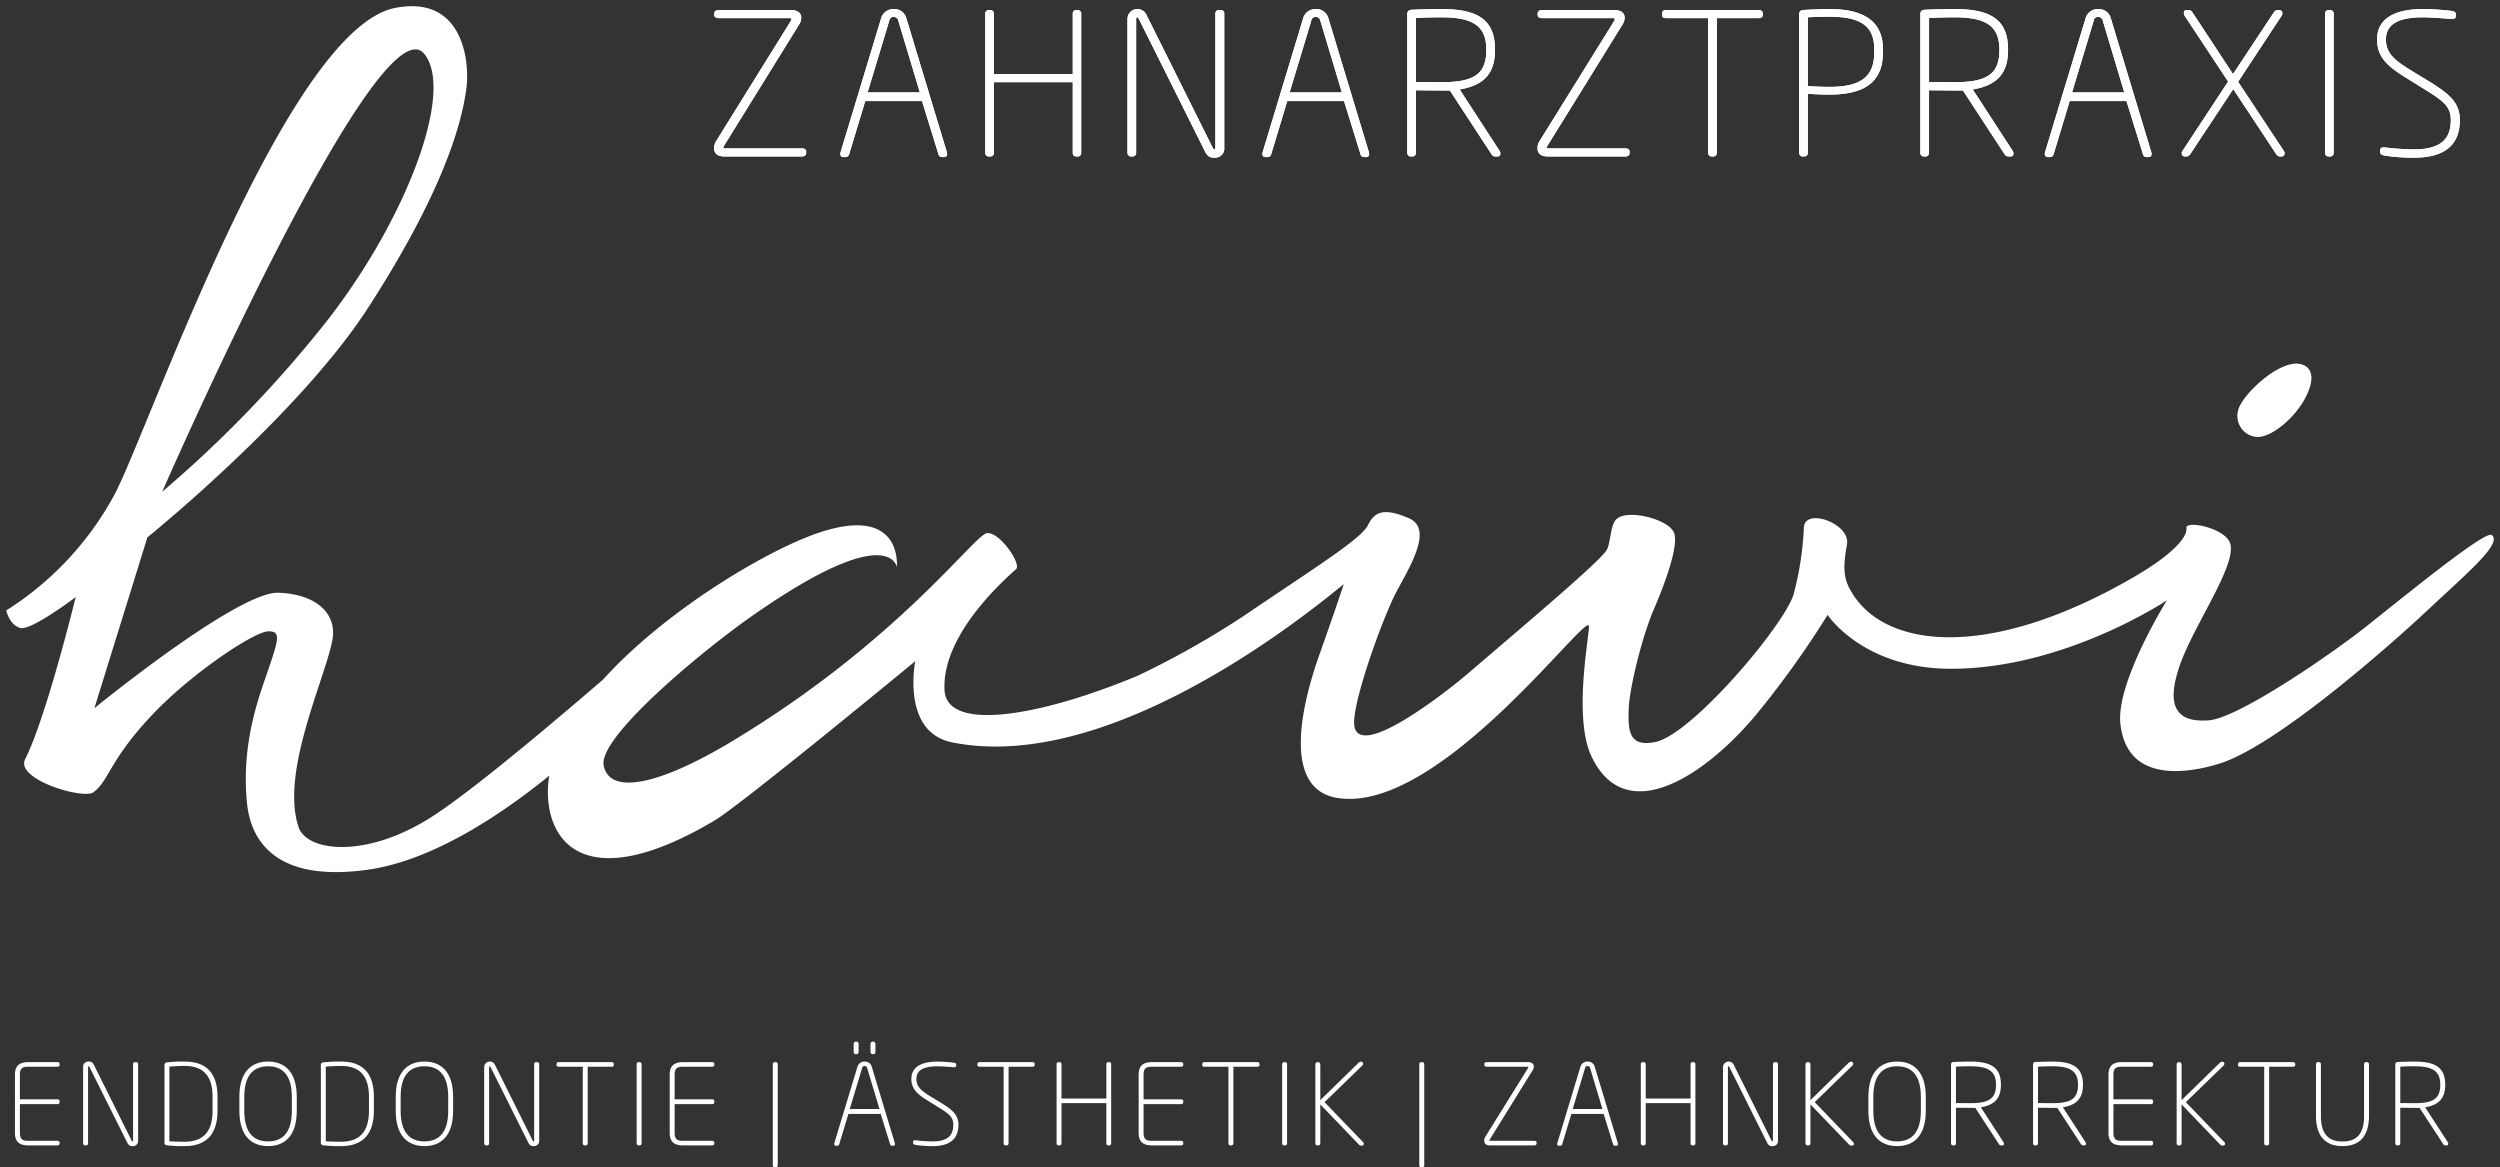 <?xml version="1.0" encoding="UTF-8"?> <svg xmlns="http://www.w3.org/2000/svg" id="gfx-logo-zahnarztpraxis-hawi" width="567.653" height="265.047" viewBox="0 0 567.653 265.047"><rect x="0" y="0" width="567.653" height="265.047" fill="#333333" stroke="none"/><g id="Gruppe_395" data-name="Gruppe 395" transform="translate(3.396 236.509)"><path id="Pfad_365" data-name="Pfad 365" d="M11.356,140.2H4.788c-1.935,0-3.08-.712-3.08-2.853V124.139c0-2.138,1.145-2.853,3.08-2.853h6.568a.445.445,0,0,1,.485.435v.2c0,.255-.2.408-.485.408H4.788c-1.221,0-1.959.229-1.959,1.807v5.6h8.526c.28,0,.485.153.485.408v.255a.443.443,0,0,1-.485.431H2.829v6.516c0,1.581.738,1.811,1.959,1.811h6.568c.28,0,.485.151.485.408v.2a.445.445,0,0,1-.485.433" transform="translate(-1.708 -116.629)" fill="#fff"></path><path id="Pfad_366" data-name="Pfad 366" d="M20.844,140.417a1.288,1.288,0,0,1-.865-.179,1.823,1.823,0,0,1-.457-.587l-8.58-17.18c-.05-.1-.1-.179-.2-.179-.05,0-.125.05-.125.179v17.309a.458.458,0,0,1-.433.483H9.923a.458.458,0,0,1-.433-.483V122.472a1.176,1.176,0,0,1,1.247-1.249,1.174,1.174,0,0,1,1.223.789l8.552,17.158c.052.1.1.177.2.177s.127-.127.127-.229V121.833a.439.439,0,0,1,.408-.485h.3a.443.443,0,0,1,.433.485v17.285a1.17,1.17,0,0,1-1.145,1.3" transform="translate(5.984 -116.691)" fill="#fff"></path><path id="Pfad_367" data-name="Pfad 367" d="M23.39,140.417a29.31,29.31,0,0,1-4.174-.2.541.541,0,0,1-.433-.485V121.911a.539.539,0,0,1,.433-.485,29.011,29.011,0,0,1,4.174-.2c4.329,0,7.435,2.062,7.435,8.017V132.4c0,5.856-3.106,8.019-7.435,8.019M29.7,129.24c0-5.42-2.748-7.025-6.313-7.025-1.475,0-2.366.078-3.488.153v16.953c1.121.078,2.012.1,3.488.1,3.565,0,6.313-1.654,6.313-7.025Z" transform="translate(15.169 -116.691)" fill="#fff"></path><path id="Pfad_368" data-name="Pfad 368" d="M33.85,140.417c-3.792,0-6.516-2.342-6.516-8.019V129.24c0-5.675,2.724-8.017,6.516-8.017s6.518,2.342,6.518,8.017V132.4c0,5.677-2.724,8.019-6.518,8.019m5.4-11.177c0-5.192-2.316-6.948-5.4-6.948s-5.4,1.756-5.4,6.948V132.4c0,5.192,2.316,6.949,5.4,6.949s5.4-1.758,5.4-6.949Z" transform="translate(23.621 -116.691)" fill="#fff"></path><path id="Pfad_369" data-name="Pfad 369" d="M41.246,140.417a29.31,29.31,0,0,1-4.174-.2.541.541,0,0,1-.433-.485V121.911a.539.539,0,0,1,.433-.485,29.011,29.011,0,0,1,4.174-.2c4.327,0,7.433,2.062,7.433,8.017V132.4c0,5.856-3.106,8.019-7.433,8.019m6.313-11.177c0-5.42-2.748-7.025-6.313-7.025-1.475,0-2.366.078-3.488.153v16.953c1.121.078,2.012.1,3.488.1,3.565,0,6.313-1.654,6.313-7.025Z" transform="translate(32.818 -116.691)" fill="#fff"></path><path id="Pfad_370" data-name="Pfad 370" d="M51.705,140.417c-3.792,0-6.516-2.342-6.516-8.019V129.24c0-5.675,2.724-8.017,6.516-8.017s6.516,2.342,6.516,8.017V132.4c0,5.677-2.722,8.019-6.516,8.019m5.4-11.177c0-5.192-2.316-6.948-5.4-6.948s-5.4,1.756-5.4,6.948V132.4c0,5.192,2.316,6.949,5.4,6.949s5.4-1.758,5.4-6.949Z" transform="translate(41.269 -116.691)" fill="#fff"></path><path id="Pfad_371" data-name="Pfad 371" d="M65.847,140.417a1.288,1.288,0,0,1-.865-.179,1.823,1.823,0,0,1-.457-.587l-8.58-17.18c-.05-.1-.1-.179-.2-.179-.052,0-.127.05-.127.179v17.309a.458.458,0,0,1-.433.483h-.255a.456.456,0,0,1-.431-.483V122.472a1.283,1.283,0,0,1,2.468-.459l8.554,17.158c.05.1.1.177.2.177s.127-.127.127-.229V121.833a.439.439,0,0,1,.408-.485h.3a.441.441,0,0,1,.433.485v17.285a1.17,1.17,0,0,1-1.145,1.3" transform="translate(52.045 -116.691)" fill="#fff"></path><path id="Pfad_372" data-name="Pfad 372" d="M75.159,122.331H69.711v17.387a.456.456,0,0,1-.431.483h-.257a.458.458,0,0,1-.431-.483V122.331H63.119c-.28,0-.483-.127-.483-.38v-.231a.442.442,0,0,1,.483-.433h12.04a.442.442,0,0,1,.483.433v.231c0,.253-.2.38-.483.38" transform="translate(60.337 -116.628)" fill="#fff"></path><path id="Pfad_373" data-name="Pfad 373" d="M72.36,140.2h-.255a.458.458,0,0,1-.433-.483V121.771a.459.459,0,0,1,.433-.485h.255a.457.457,0,0,1,.431.485v17.947a.456.456,0,0,1-.431.483" transform="translate(69.493 -116.629)" fill="#fff"></path><path id="Pfad_374" data-name="Pfad 374" d="M85.018,140.2H78.45c-1.935,0-3.078-.712-3.078-2.853V124.139c0-2.138,1.143-2.853,3.078-2.853h6.568a.445.445,0,0,1,.485.435v.2c0,.255-.2.408-.485.408H78.45c-1.221,0-1.959.229-1.959,1.807v5.6h8.526c.28,0,.485.153.485.408v.255a.443.443,0,0,1-.485.431H76.491v6.516c0,1.581.738,1.811,1.959,1.811h6.568c.28,0,.485.151.485.408v.2a.445.445,0,0,1-.485.433" transform="translate(73.295 -116.629)" fill="#fff"></path><path id="Pfad_375" data-name="Pfad 375" d="M87.683,145.167h-.255a.46.46,0,0,1-.435-.485v-22.91a.46.46,0,0,1,.435-.485h.255a.458.458,0,0,1,.431.485v22.91a.458.458,0,0,1-.431.485" transform="translate(85.085 -116.629)" fill="#fff"></path><path id="Pfad_376" data-name="Pfad 376" d="M107.274,142.592h-.306a.434.434,0,0,1-.408-.33l-2.138-6.9H97.092L95,142.262a.5.5,0,0,1-.408.33h-.33c-.332,0-.459-.28-.356-.636l5.218-17.232a1.647,1.647,0,0,1,1.654-1.249,1.615,1.615,0,0,1,1.629,1.221l5.22,17.259c.1.356,0,.636-.356.636M101.369,125a.6.6,0,0,0-.587-.509.542.542,0,0,0-.585.483l-2.8,9.266h6.745ZM98.925,121.8h-.153a.485.485,0,0,1-.485-.483v-1.883a.5.5,0,0,1,.485-.485h.153a.5.5,0,0,1,.483.485v1.883a.484.484,0,0,1-.483.483m3.818,0h-.153a.484.484,0,0,1-.483-.483v-1.883a.5.5,0,0,1,.483-.485h.153a.5.5,0,0,1,.483.485v1.883a.484.484,0,0,1-.483.483" transform="translate(92.153 -118.944)" fill="#fff"></path><path id="Pfad_377" data-name="Pfad 377" d="M107.344,140.417a23.85,23.85,0,0,1-3.716-.257c-.459-.076-.688-.177-.688-.531v-.1c0-.408.306-.459.587-.433a34.387,34.387,0,0,0,3.818.255c3.844,0,4.734-1.706,4.734-3.792,0-1.885-1.094-2.547-3.919-4.3l-1.6-.992c-2.316-1.426-4-2.625-4-5.092,0-3.132,2.979-3.945,5.957-3.945a33.6,33.6,0,0,1,3.539.229c.507.052.686.179.686.511v.125c0,.384-.28.459-.789.406-.229-.022-2.368-.2-3.462-.2-3.36,0-4.786.992-4.786,2.875,0,1.807,1.171,2.724,3.436,4.1l1.63.992c3,1.807,4.48,2.953,4.48,5.3,0,2.315-.992,4.862-5.906,4.862" transform="translate(100.978 -116.691)" fill="#fff"></path><path id="Pfad_378" data-name="Pfad 378" d="M122.506,122.331h-5.448v17.387a.456.456,0,0,1-.431.483h-.255a.458.458,0,0,1-.434-.483V122.331h-5.472c-.28,0-.483-.127-.483-.38v-.231a.442.442,0,0,1,.483-.433h12.04a.442.442,0,0,1,.483.433v.231c0,.253-.2.38-.483.38" transform="translate(108.552 -116.628)" fill="#fff"></path><path id="Pfad_379" data-name="Pfad 379" d="M130.855,140.2h-.229a.442.442,0,0,1-.433-.483v-9.113H120.01v9.113a.456.456,0,0,1-.431.483h-.255a.458.458,0,0,1-.433-.483V121.771a.459.459,0,0,1,.433-.485h.255a.457.457,0,0,1,.431.485v7.791h10.183v-7.791a.443.443,0,0,1,.433-.485h.229a.443.443,0,0,1,.433.485v17.947a.442.442,0,0,1-.433.483" transform="translate(117.62 -116.629)" fill="#fff"></path><path id="Pfad_380" data-name="Pfad 380" d="M137.78,140.2h-6.568c-1.935,0-3.08-.712-3.08-2.853V124.139c0-2.138,1.145-2.853,3.08-2.853h6.568a.445.445,0,0,1,.485.435v.2c0,.255-.2.408-.485.408h-6.568c-1.221,0-1.961.229-1.961,1.807v5.6h8.528c.28,0,.485.153.485.408v.255a.443.443,0,0,1-.485.431h-8.528v6.516c0,1.581.74,1.811,1.961,1.811h6.568c.28,0,.485.151.485.408v.2a.445.445,0,0,1-.485.433" transform="translate(127.014 -116.629)" fill="#fff"></path><path id="Pfad_381" data-name="Pfad 381" d="M147.8,122.331H142.35v17.387a.456.456,0,0,1-.431.483h-.255a.458.458,0,0,1-.433-.483V122.331h-5.472c-.28,0-.483-.127-.483-.38v-.231a.442.442,0,0,1,.483-.433H147.8a.442.442,0,0,1,.483.433v.231c0,.253-.2.38-.483.38" transform="translate(134.308 -116.628)" fill="#fff"></path><path id="Pfad_382" data-name="Pfad 382" d="M145,140.2h-.255a.458.458,0,0,1-.433-.483V121.771a.459.459,0,0,1,.433-.485H145a.457.457,0,0,1,.431.485v17.947a.456.456,0,0,1-.431.483" transform="translate(143.416 -116.629)" fill="#fff"></path><path id="Pfad_383" data-name="Pfad 383" d="M158.652,122.127l-8.554,8.3,8.731,9.061c.358.382.155.815-.3.815a.861.861,0,0,1-.585-.2l-8.809-9.163v8.832a.457.457,0,0,1-.433.483h-.255a.458.458,0,0,1-.433-.483V121.823a.5.5,0,0,1,.485-.485h.153a.5.5,0,0,1,.483.485v8.145l8.654-8.453a.857.857,0,0,1,.587-.278.477.477,0,0,1,.485.433.679.679,0,0,1-.2.457" transform="translate(147.26 -116.679)" fill="#fff"></path><path id="Pfad_384" data-name="Pfad 384" d="M160.436,145.167h-.257a.457.457,0,0,1-.431-.485v-22.91a.457.457,0,0,1,.431-.485h.257a.458.458,0,0,1,.432.485v22.91a.458.458,0,0,1-.432.485" transform="translate(159.126 -116.629)" fill="#fff"></path><path id="Pfad_385" data-name="Pfad 385" d="M178.359,140.2h-9.978c-.942,0-1.376-.382-1.376-1.094a1.725,1.725,0,0,1,.28-.917l9.65-15.529a.266.266,0,0,0,.052-.177c0-.1-.078-.153-.207-.153h-9.212c-.258,0-.537-.129-.537-.382v-.257c0-.253.278-.408.537-.408h9.212a1.925,1.925,0,0,1,1.042.207.867.867,0,0,1,.437.813,1.569,1.569,0,0,1-.282.867l-9.723,15.706a.451.451,0,0,0-.052.177c0,.076.052.1.179.1h9.978c.282,0,.535.125.535.38v.256c0,.253-.252.406-.535.406" transform="translate(166.609 -116.629)" fill="#fff"></path><path id="Pfad_386" data-name="Pfad 386" d="M188.6,140.341H188.3a.437.437,0,0,1-.408-.33l-2.138-6.9h-7.331l-2.086,6.9a.5.5,0,0,1-.408.33h-.33c-.332,0-.459-.28-.358-.638l5.22-17.232a1.647,1.647,0,0,1,1.654-1.249,1.616,1.616,0,0,1,1.626,1.223l5.22,17.257c.1.358,0,.638-.356.638M182.7,122.751a.6.6,0,0,0-.585-.509.544.544,0,0,0-.587.481l-2.8,9.266h6.747Z" transform="translate(174.979 -116.692)" fill="#fff"></path><path id="Pfad_387" data-name="Pfad 387" d="M196.583,140.2h-.229a.442.442,0,0,1-.433-.483v-9.113H185.738v9.113a.457.457,0,0,1-.434.483h-.254a.458.458,0,0,1-.434-.483V121.771a.459.459,0,0,1,.434-.485h.254a.457.457,0,0,1,.434.485v7.791h10.183v-7.791a.443.443,0,0,1,.433-.485h.229a.441.441,0,0,1,.432.485v17.947a.44.44,0,0,1-.432.483" transform="translate(184.548 -116.629)" fill="#fff"></path><path id="Pfad_388" data-name="Pfad 388" d="M205.212,140.417a1.285,1.285,0,0,1-.863-.179,1.8,1.8,0,0,1-.459-.587l-8.578-17.18c-.052-.1-.1-.179-.2-.179-.05,0-.127.05-.127.179v17.309a.456.456,0,0,1-.432.483h-.257a.458.458,0,0,1-.431-.483V122.472a1.285,1.285,0,0,1,2.47-.459l8.552,17.158c.05.1.1.177.2.177s.125-.127.125-.229V121.833a.439.439,0,0,1,.408-.485h.306a.441.441,0,0,1,.432.485v17.285a1.17,1.17,0,0,1-1.145,1.3" transform="translate(193.962 -116.691)" fill="#fff"></path><path id="Pfad_389" data-name="Pfad 389" d="M213.794,122.127l-8.554,8.3,8.731,9.061c.358.382.155.815-.3.815a.864.864,0,0,1-.585-.2l-8.809-9.163v8.832a.458.458,0,0,1-.433.483h-.255a.458.458,0,0,1-.433-.483V121.823a.5.5,0,0,1,.485-.485h.153a.5.5,0,0,1,.483.485v8.145l8.654-8.453a.854.854,0,0,1,.587-.278.475.475,0,0,1,.483.433.677.677,0,0,1-.2.457" transform="translate(203.407 -116.679)" fill="#fff"></path><path id="Pfad_390" data-name="Pfad 390" d="M216.734,140.417c-3.792,0-6.516-2.342-6.516-8.019V129.24c0-5.675,2.724-8.017,6.516-8.017s6.518,2.342,6.518,8.017V132.4c0,5.677-2.724,8.019-6.518,8.019m5.4-11.177c0-5.192-2.317-6.948-5.4-6.948s-5.4,1.756-5.4,6.948V132.4c0,5.192,2.316,6.949,5.4,6.949s5.4-1.758,5.4-6.949Z" transform="translate(210.625 -116.691)" fill="#fff"></path><path id="Pfad_391" data-name="Pfad 391" d="M231.157,140.264h-.33a.611.611,0,0,1-.386-.229l-5.42-8.3c-.481.024-.66,0-1.1,0-.99,0-3.281-.028-3.281-.028v8.071a.458.458,0,0,1-.435.483h-.253a.457.457,0,0,1-.433-.483V121.808a.513.513,0,0,1,.433-.483c.889-.05,2.875-.1,3.969-.1,4.583,0,6.924,1.3,6.924,5.194v.125c0,3.106-1.551,4.557-4.555,5.066l5.142,7.918c.2.332.153.738-.278.738m-1.426-13.847c0-3.183-2.012-4.124-5.806-4.124-1.068,0-2.519.024-3.281.1v8.248c.686,0,2.543.026,3.281.026,3.945,0,5.806-.867,5.806-4.126Z" transform="translate(220.089 -116.691)" fill="#fff"></path><path id="Pfad_392" data-name="Pfad 392" d="M239.771,140.264h-.33a.612.612,0,0,1-.384-.229l-5.42-8.3c-.483.024-.662,0-1.1,0-.992,0-3.283-.028-3.283-.028v8.071a.457.457,0,0,1-.433.483h-.255a.458.458,0,0,1-.433-.483V121.808a.513.513,0,0,1,.433-.483c.891-.05,2.875-.1,3.971-.1,4.583,0,6.926,1.3,6.926,5.194v.125c0,3.106-1.555,4.557-4.557,5.066l5.142,7.918c.2.332.153.738-.28.738m-1.426-13.847c0-3.183-2.01-4.124-5.8-4.124-1.068,0-2.519.024-3.283.1v8.248c.686,0,2.545.026,3.283.026,3.945,0,5.8-.867,5.8-4.126Z" transform="translate(230.096 -116.691)" fill="#fff"></path><path id="Pfad_393" data-name="Pfad 393" d="M246.4,140.2h-6.568c-1.935,0-3.082-.712-3.082-2.853V124.139c0-2.138,1.147-2.853,3.082-2.853H246.4a.443.443,0,0,1,.483.435v.2c0,.255-.2.408-.483.408h-6.568c-1.223,0-1.961.229-1.961,1.807v5.6H246.4c.28,0,.483.153.483.408v.255a.442.442,0,0,1-.483.431h-8.528v6.516c0,1.581.738,1.811,1.961,1.811H246.4c.28,0,.483.151.483.408v.2a.443.443,0,0,1-.483.433" transform="translate(238.61 -116.629)" fill="#fff"></path><path id="Pfad_394" data-name="Pfad 394" d="M255.175,122.127l-8.554,8.3,8.733,9.061c.358.382.151.815-.306.815a.864.864,0,0,1-.585-.2l-8.809-9.163v8.832a.457.457,0,0,1-.433.483h-.254a.458.458,0,0,1-.433-.483V121.823a.5.5,0,0,1,.487-.485h.151a.5.5,0,0,1,.483.485v8.145l8.654-8.453a.857.857,0,0,1,.587-.278.477.477,0,0,1,.485.433.679.679,0,0,1-.2.457" transform="translate(246.302 -116.679)" fill="#fff"></path><path id="Pfad_395" data-name="Pfad 395" d="M264.061,122.331h-5.448v17.387a.458.458,0,0,1-.431.483h-.257a.457.457,0,0,1-.432-.483V122.331h-5.474c-.28,0-.483-.127-.483-.38v-.231a.442.442,0,0,1,.483-.433h12.042a.44.44,0,0,1,.481.433v.231c0,.253-.2.38-.481.38" transform="translate(253.224 -116.628)" fill="#fff"></path><path id="Pfad_396" data-name="Pfad 396" d="M266.477,140.355c-4.15,0-6.033-2.571-6.033-6.874v-11.71a.459.459,0,0,1,.433-.485h.253a.457.457,0,0,1,.433.485v11.71c0,3.69,1.35,5.83,4.913,5.83s4.888-2.14,4.888-5.83v-11.71a.459.459,0,0,1,.433-.485h.255a.459.459,0,0,1,.433.485v11.71c0,4.3-1.859,6.874-6.009,6.874" transform="translate(262.029 -116.629)" fill="#fff"></path><path id="Pfad_397" data-name="Pfad 397" d="M281.14,140.264h-.33a.617.617,0,0,1-.384-.229l-5.42-8.3c-.483.024-.662,0-1.1,0-.992,0-3.283-.028-3.283-.028v8.071a.457.457,0,0,1-.434.483h-.254a.458.458,0,0,1-.434-.483V121.808a.513.513,0,0,1,.434-.483c.891-.05,2.875-.1,3.971-.1,4.583,0,6.926,1.3,6.926,5.194v.125c0,3.106-1.555,4.557-4.555,5.066l5.14,7.918c.2.332.153.738-.28.738m-1.426-13.847c0-3.183-2.01-4.124-5.8-4.124-1.068,0-2.519.024-3.283.1v8.248c.686,0,2.545.026,3.283.026,3.947,0,5.8-.867,5.8-4.126Z" transform="translate(270.985 -116.691)" fill="#fff"></path></g><g id="Gruppe_359" data-name="Gruppe 359" transform="translate(162.147 2.054)"><path id="Pfad_398" data-name="Pfad 398" d="M97.483,34.4H79.939c-1.654,0-2.416-.67-2.416-1.925a3.045,3.045,0,0,1,.491-1.611l16.963-27.3a.484.484,0,0,0,.089-.312c0-.181-.135-.27-.36-.27h-16.2c-.447,0-.941-.223-.941-.67V1.863c0-.447.493-.718.941-.718h16.2a3.415,3.415,0,0,1,1.835.36A1.527,1.527,0,0,1,97.3,2.937a2.755,2.755,0,0,1-.491,1.521l-17.1,27.613a.807.807,0,0,0-.089.312c0,.135.089.179.312.179H97.483c.493,0,.941.225.941.672v.447c0,.447-.447.716-.941.716" transform="translate(-77.523 -0.922)" fill="#fff"></path><path id="Pfad_399" data-name="Pfad 399" d="M97.483,34.4H79.939c-1.654,0-2.416-.67-2.416-1.925a3.045,3.045,0,0,1,.491-1.611l16.963-27.3a.484.484,0,0,0,.089-.312c0-.181-.135-.27-.36-.27h-16.2c-.447,0-.941-.223-.941-.67V1.863c0-.447.493-.718.941-.718h16.2a3.415,3.415,0,0,1,1.835.36A1.527,1.527,0,0,1,97.3,2.937a2.755,2.755,0,0,1-.491,1.521l-17.1,27.613a.807.807,0,0,0-.089.312c0,.135.089.179.312.179H97.483c.493,0,.941.225.941.672v.447C98.423,34.129,97.976,34.4,97.483,34.4Z" transform="translate(-77.523 -0.922)" fill="#fff"></path><path id="Pfad_400" data-name="Pfad 400" d="M115.493,34.641h-.537a.768.768,0,0,1-.718-.581l-3.758-12.127H97.592L93.923,34.06a.877.877,0,0,1-.718.581h-.581c-.583,0-.807-.491-.626-1.117l9.175-30.3a2.9,2.9,0,0,1,2.907-2.191,2.843,2.843,0,0,1,2.865,2.147l9.175,30.343c.179.626,0,1.117-.626,1.117M105.11,3.717a1.061,1.061,0,0,0-1.03-.895.956.956,0,0,0-1.028.849L98.129,19.963h11.859Z" transform="translate(-63.276 -1.033)" fill="#fff"></path><path id="Pfad_401" data-name="Pfad 401" d="M115.493,34.641h-.537a.768.768,0,0,1-.718-.581l-3.758-12.127H97.592L93.923,34.06a.877.877,0,0,1-.718.581h-.581c-.583,0-.807-.491-.626-1.117l9.175-30.3a2.9,2.9,0,0,1,2.907-2.191,2.843,2.843,0,0,1,2.865,2.147l9.175,30.343C116.3,34.15,116.12,34.641,115.493,34.641ZM105.11,3.717a1.061,1.061,0,0,0-1.03-.895.956.956,0,0,0-1.028.849L98.129,19.963h11.859Z" transform="translate(-63.276 -1.033)" fill="#fff"></path><path id="Pfad_402" data-name="Pfad 402" d="M129.516,34.4h-.4a.777.777,0,0,1-.76-.851V17.526h-17.9V33.546a.806.806,0,0,1-.762.851h-.447a.8.8,0,0,1-.76-.851V2a.8.8,0,0,1,.76-.851h.447a.806.806,0,0,1,.762.851V15.69h17.9V2a.777.777,0,0,1,.76-.851h.4a.776.776,0,0,1,.76.851v31.55a.776.776,0,0,1-.76.851" transform="translate(-46.922 -0.922)" fill="#fff"></path><path id="Pfad_403" data-name="Pfad 403" d="M129.516,34.4h-.4a.777.777,0,0,1-.76-.851V17.526h-17.9V33.546a.806.806,0,0,1-.762.851h-.447a.8.8,0,0,1-.76-.851V2a.8.8,0,0,1,.76-.851h.447a.806.806,0,0,1,.762.851V15.69h17.9V2a.777.777,0,0,1,.76-.851h.4a.776.776,0,0,1,.76.851v31.55A.776.776,0,0,1,129.516,34.4Z" transform="translate(-46.922 -0.922)" fill="#fff"></path><path id="Pfad_404" data-name="Pfad 404" d="M144.687,34.777a2.27,2.27,0,0,1-1.521-.314,3.254,3.254,0,0,1-.805-1.03L127.278,3.223c-.089-.175-.179-.31-.358-.31-.089,0-.223.087-.223.31V33.656a.805.805,0,0,1-.762.851h-.447a.805.805,0,0,1-.762-.851V3.223a2.258,2.258,0,0,1,4.341-.8l15.038,30.162c.087.179.177.314.358.314s.223-.225.223-.406V2.108a.77.77,0,0,1,.716-.851h.537a.777.777,0,0,1,.762.851V32.493a2.057,2.057,0,0,1-2.014,2.285" transform="translate(-30.866 -1.032)" fill="#fff"></path><path id="Pfad_405" data-name="Pfad 405" d="M144.687,34.777a2.27,2.27,0,0,1-1.521-.314,3.254,3.254,0,0,1-.805-1.03L127.278,3.223c-.089-.175-.179-.31-.358-.31-.089,0-.223.087-.223.31V33.656a.805.805,0,0,1-.762.851h-.447a.805.805,0,0,1-.762-.851V3.223a2.258,2.258,0,0,1,4.341-.8l15.038,30.162c.087.179.177.314.358.314s.223-.225.223-.406V2.108a.77.77,0,0,1,.716-.851h.537a.777.777,0,0,1,.762.851V32.493A2.057,2.057,0,0,1,144.687,34.777Z" transform="translate(-30.866 -1.032)" fill="#fff"></path><path id="Pfad_406" data-name="Pfad 406" d="M163.687,34.641h-.537a.768.768,0,0,1-.718-.581l-3.758-12.127H145.786L142.117,34.06a.877.877,0,0,1-.718.581h-.581c-.583,0-.807-.491-.626-1.117l9.174-30.3a2.9,2.9,0,0,1,2.907-2.191,2.843,2.843,0,0,1,2.865,2.147l9.175,30.343c.179.626,0,1.117-.626,1.117M153.3,3.717a1.061,1.061,0,0,0-1.03-.895.956.956,0,0,0-1.028.849l-4.923,16.291h11.859Z" transform="translate(-15.641 -1.033)" fill="#fff"></path><path id="Pfad_407" data-name="Pfad 407" d="M163.687,34.641h-.537a.768.768,0,0,1-.718-.581l-3.758-12.127H145.786L142.117,34.06a.877.877,0,0,1-.718.581h-.581c-.583,0-.807-.491-.626-1.117l9.174-30.3a2.9,2.9,0,0,1,2.907-2.191,2.843,2.843,0,0,1,2.865,2.147l9.175,30.343C164.493,34.15,164.314,34.641,163.687,34.641ZM153.3,3.717a1.061,1.061,0,0,0-1.03-.895.956.956,0,0,0-1.028.849l-4.923,16.291h11.859Z" transform="translate(-15.641 -1.033)" fill="#fff"></path><path id="Pfad_408" data-name="Pfad 408" d="M177.129,34.509h-.583a1.06,1.06,0,0,1-.67-.4l-9.532-14.589c-.851.046-1.165,0-1.925,0-1.746,0-5.772-.044-5.772-.044V33.658a.806.806,0,0,1-.762.851h-.447a.806.806,0,0,1-.762-.851V2.062a.9.9,0,0,1,.762-.849c1.567-.089,5.056-.179,6.981-.179,8.057,0,12.173,2.283,12.173,9.129v.223c0,5.46-2.73,8.011-8.011,8.906l9.041,13.919c.356.583.268,1.3-.493,1.3m-2.505-24.346c0-5.593-3.535-7.25-10.2-7.25-1.879,0-4.43.044-5.772.179v14.5c1.207,0,4.474.046,5.772.046,6.936,0,10.2-1.523,10.2-7.252Z" transform="translate(0.712 -1.032)" fill="#fff"></path><path id="Pfad_409" data-name="Pfad 409" d="M177.129,34.509h-.583a1.06,1.06,0,0,1-.67-.4l-9.532-14.589c-.851.046-1.165,0-1.925,0-1.746,0-5.772-.044-5.772-.044V33.658a.806.806,0,0,1-.762.851h-.447a.806.806,0,0,1-.762-.851V2.062a.9.9,0,0,1,.762-.849c1.567-.089,5.056-.179,6.981-.179,8.057,0,12.173,2.283,12.173,9.129v.223c0,5.46-2.73,8.011-8.011,8.906l9.041,13.919C177.978,33.793,177.89,34.509,177.129,34.509Zm-2.505-24.346c0-5.593-3.535-7.25-10.2-7.25-1.879,0-4.43.044-5.772.179v14.5c1.207,0,4.474.046,5.772.046,6.936,0,10.2-1.523,10.2-7.252Z" transform="translate(0.712 -1.032)" fill="#fff"></path><path id="Pfad_410" data-name="Pfad 410" d="M191.51,34.4H173.966c-1.658,0-2.418-.67-2.418-1.925a3.031,3.031,0,0,1,.493-1.611L189,3.563a.492.492,0,0,0,.087-.312c0-.181-.133-.27-.356-.27h-16.2c-.449,0-.943-.223-.943-.67V1.863c0-.447.493-.718.943-.718h16.2a3.412,3.412,0,0,1,1.833.36,1.528,1.528,0,0,1,.764,1.432,2.737,2.737,0,0,1-.493,1.521L173.743,32.071a.808.808,0,0,0-.09.312c0,.135.09.179.312.179H191.51c.489,0,.941.225.941.672v.447c0,.447-.451.716-.941.716" transform="translate(15.412 -0.922)" fill="#fff"></path><path id="Pfad_411" data-name="Pfad 411" d="M191.51,34.4H173.966c-1.658,0-2.418-.67-2.418-1.925a3.031,3.031,0,0,1,.493-1.611L189,3.563a.492.492,0,0,0,.087-.312c0-.181-.133-.27-.356-.27h-16.2c-.449,0-.943-.223-.943-.67V1.863c0-.447.493-.718.943-.718h16.2a3.412,3.412,0,0,1,1.833.36,1.528,1.528,0,0,1,.764,1.432,2.737,2.737,0,0,1-.493,1.521L173.743,32.071a.808.808,0,0,0-.09.312c0,.135.09.179.312.179H191.51c.489,0,.941.225.941.672v.447C192.45,34.129,192,34.4,191.51,34.4Z" transform="translate(15.412 -0.922)" fill="#fff"></path><path id="Pfad_412" data-name="Pfad 412" d="M207.784,2.98h-9.574V33.546a.807.807,0,0,1-.764.851H197a.809.809,0,0,1-.764-.851V2.98h-9.62c-.493,0-.849-.223-.849-.67v-.4a.778.778,0,0,1,.849-.762h21.167a.779.779,0,0,1,.851.762v.4c0,.447-.356.67-.851.67" transform="translate(29.467 -0.922)" fill="#fff"></path><path id="Pfad_413" data-name="Pfad 413" d="M207.784,2.98h-9.574V33.546a.807.807,0,0,1-.764.851H197a.809.809,0,0,1-.764-.851V2.98h-9.62c-.493,0-.849-.223-.849-.67v-.4a.778.778,0,0,1,.849-.762h21.167a.779.779,0,0,1,.851.762v.4C208.635,2.758,208.279,2.98,207.784,2.98Z" transform="translate(29.467 -0.922)" fill="#fff"></path><path id="Pfad_414" data-name="Pfad 414" d="M208.276,20.456c-1.748,0-3.625-.089-4.878-.179v13.38a.806.806,0,0,1-.762.851h-.445a.805.805,0,0,1-.764-.851V2.107a.9.9,0,0,1,.764-.849c1.563-.089,4.16-.225,6.085-.225,7.608,0,12.171,2.641,12.171,9.085v.762c0,7.025-4.563,9.576-12.171,9.576m10.2-10.338c0-5.55-3.533-7.339-10.2-7.339-1.881,0-3.583.046-4.878.135V18.533c1.386.087,3.356.177,4.878.177,6.938,0,10.2-2.147,10.2-7.83Z" transform="translate(44.946 -1.033)" fill="#fff"></path><path id="Pfad_415" data-name="Pfad 415" d="M208.276,20.456c-1.748,0-3.625-.089-4.878-.179v13.38a.806.806,0,0,1-.762.851h-.445a.805.805,0,0,1-.764-.851V2.107a.9.9,0,0,1,.764-.849c1.563-.089,4.16-.225,6.085-.225,7.608,0,12.171,2.641,12.171,9.085v.762C220.447,17.9,215.884,20.456,208.276,20.456Zm10.2-10.338c0-5.55-3.533-7.339-10.2-7.339-1.881,0-3.583.046-4.878.135V18.533c1.386.087,3.356.177,4.878.177,6.938,0,10.2-2.147,10.2-7.83Z" transform="translate(44.946 -1.033)" fill="#fff"></path><path id="Pfad_416" data-name="Pfad 416" d="M235.718,34.509h-.583a1.064,1.064,0,0,1-.672-.4l-9.53-14.589c-.851.046-1.165,0-1.927,0-1.744,0-5.77-.044-5.77-.044V33.658a.806.806,0,0,1-.762.851h-.449a.8.8,0,0,1-.758-.851V2.062a.9.9,0,0,1,.758-.849c1.569-.089,5.058-.179,6.981-.179,8.057,0,12.173,2.283,12.173,9.129v.223c0,5.46-2.728,8.011-8.009,8.906l9.039,13.919c.36.583.27,1.3-.491,1.3M233.21,10.163c0-5.593-3.535-7.25-10.2-7.25-1.879,0-4.43.044-5.77.179v14.5c1.207,0,4.474.046,5.77.046,6.938,0,10.2-1.523,10.2-7.252Z" transform="translate(58.624 -1.032)" fill="#fff"></path><path id="Pfad_417" data-name="Pfad 417" d="M235.718,34.509h-.583a1.064,1.064,0,0,1-.672-.4l-9.53-14.589c-.851.046-1.165,0-1.927,0-1.744,0-5.77-.044-5.77-.044V33.658a.806.806,0,0,1-.762.851h-.449a.8.8,0,0,1-.758-.851V2.062a.9.9,0,0,1,.758-.849c1.569-.089,5.058-.179,6.981-.179,8.057,0,12.173,2.283,12.173,9.129v.223c0,5.46-2.728,8.011-8.009,8.906l9.039,13.919C236.569,33.793,236.479,34.509,235.718,34.509ZM233.21,10.163c0-5.593-3.535-7.25-10.2-7.25-1.879,0-4.43.044-5.77.179v14.5c1.207,0,4.474.046,5.77.046,6.938,0,10.2-1.523,10.2-7.252Z" transform="translate(58.624 -1.032)" fill="#fff"></path><path id="Pfad_418" data-name="Pfad 418" d="M253.032,34.641H252.5a.767.767,0,0,1-.716-.581l-3.76-12.127H235.133L231.462,34.06a.877.877,0,0,1-.716.581h-.581c-.583,0-.809-.491-.628-1.117l9.176-30.3a2.894,2.894,0,0,1,2.907-2.191,2.841,2.841,0,0,1,2.863,2.147l9.175,30.343c.181.626,0,1.117-.626,1.117M242.651,3.717a1.063,1.063,0,0,0-1.03-.895.954.954,0,0,0-1.028.849l-4.925,16.291h11.861Z" transform="translate(72.669 -1.033)" fill="#fff"></path><path id="Pfad_419" data-name="Pfad 419" d="M253.032,34.641H252.5a.767.767,0,0,1-.716-.581l-3.76-12.127H235.133L231.462,34.06a.877.877,0,0,1-.716.581h-.581c-.583,0-.809-.491-.628-1.117l9.176-30.3a2.894,2.894,0,0,1,2.907-2.191,2.841,2.841,0,0,1,2.863,2.147l9.175,30.343C253.84,34.15,253.659,34.641,253.032,34.641ZM242.651,3.717a1.063,1.063,0,0,0-1.03-.895.954.954,0,0,0-1.028.849l-4.925,16.291h11.861Z" transform="translate(72.669 -1.033)" fill="#fff"></path><path id="Pfad_420" data-name="Pfad 420" d="M267.732,34.4h-.36a1.155,1.155,0,0,1-.714-.4l-9.845-14.9-9.845,14.9a1.3,1.3,0,0,1-.72.4h-.4c-.716,0-.939-.716-.537-1.3L255.648,17.39,245.8,2.489c-.358-.583-.268-1.344.445-1.344h.493a1.163,1.163,0,0,1,.718.4l9.306,14.142,9.355-14.142a1.293,1.293,0,0,1,.716-.4h.4c.714,0,.94.762.535,1.344l-9.845,14.947L268.271,33.1c.4.583.177,1.3-.539,1.3" transform="translate(88.123 -0.922)" fill="#fff"></path><path id="Pfad_421" data-name="Pfad 421" d="M267.732,34.4h-.36a1.155,1.155,0,0,1-.714-.4l-9.845-14.9-9.845,14.9a1.3,1.3,0,0,1-.72.4h-.4c-.716,0-.939-.716-.537-1.3L255.648,17.39,245.8,2.489c-.358-.583-.268-1.344.445-1.344h.493a1.163,1.163,0,0,1,.718.4l9.306,14.142,9.355-14.142a1.293,1.293,0,0,1,.716-.4h.4c.714,0,.94.762.535,1.344l-9.845,14.947L268.271,33.1C268.672,33.681,268.448,34.4,267.732,34.4Z" transform="translate(88.123 -0.922)" fill="#fff"></path><path id="Pfad_422" data-name="Pfad 422" d="M262.689,34.4h-.449a.806.806,0,0,1-.76-.851V2a.806.806,0,0,1,.76-.851h.449A.805.805,0,0,1,263.45,2v31.55a.805.805,0,0,1-.762.851" transform="translate(104.301 -0.922)" fill="#fff"></path><path id="Pfad_423" data-name="Pfad 423" d="M262.689,34.4h-.449a.806.806,0,0,1-.76-.851V2a.806.806,0,0,1,.76-.851h.449A.805.805,0,0,1,263.45,2v31.55A.805.805,0,0,1,262.689,34.4Z" transform="translate(104.301 -0.922)" fill="#fff"></path><path id="Pfad_424" data-name="Pfad 424" d="M275.834,34.777a42.612,42.612,0,0,1-6.534-.447c-.805-.135-1.209-.316-1.209-.941v-.181c0-.716.539-.8,1.03-.758a60.82,60.82,0,0,0,6.713.447c6.757,0,8.322-3,8.322-6.671,0-3.309-1.921-4.476-6.888-7.562l-2.82-1.746c-4.074-2.505-7.029-4.611-7.029-8.952,0-5.5,5.237-6.934,10.473-6.934a59.752,59.752,0,0,1,6.222.4c.893.089,1.207.314,1.207.9v.223c0,.668-.493.805-1.386.716-.4-.048-4.164-.358-6.087-.358-5.908,0-8.415,1.746-8.415,5.055,0,3.177,2.058,4.79,6.043,7.208l2.863,1.744c5.281,3.179,7.878,5.19,7.878,9.308,0,4.074-1.746,8.55-10.383,8.55" transform="translate(110.172 -1.032)" fill="#fff"></path><path id="Pfad_425" data-name="Pfad 425" d="M275.834,34.777a42.612,42.612,0,0,1-6.534-.447c-.805-.135-1.209-.316-1.209-.941v-.181c0-.716.539-.8,1.03-.758a60.82,60.82,0,0,0,6.713.447c6.757,0,8.322-3,8.322-6.671,0-3.309-1.921-4.476-6.888-7.562l-2.82-1.746c-4.074-2.505-7.029-4.611-7.029-8.952,0-5.5,5.237-6.934,10.473-6.934a59.752,59.752,0,0,1,6.222.4c.893.089,1.207.314,1.207.9v.223c0,.668-.493.805-1.386.716-.4-.048-4.164-.358-6.087-.358-5.908,0-8.415,1.746-8.415,5.055,0,3.177,2.058,4.79,6.043,7.208l2.863,1.744c5.281,3.179,7.878,5.19,7.878,9.308C286.217,30.3,284.472,34.777,275.834,34.777Z" transform="translate(110.172 -1.032)" fill="#fff"></path></g><g id="Gruppe_358" data-name="Gruppe 358" transform="translate(0 0)"><path id="Pfad_427" data-name="Pfad 427" d="M565.067,120.775c-1.533-1.1-20.611,14.559-28.75,20.98s-28.828,20.566-35.426,21.1c-7.931.636-9.671-3.756-6.632-12.519,3.094-8.924,12.852-22.578,11.452-27.577-1-3.563-10.262-5.434-9.966-3.535s-2.917,5.858-11.775,11.014c-33.677,19.59-57.823,16.261-64.8,2.513-1.273-2.507-1.384-5-.5-9.817s-9.877-8.62-9.786-3.623a71.474,71.474,0,0,1-2.311,14.893c-2.073,7-23.046,31.83-31.386,33.566-6.093,1.273-6.22-2.627-6.071-7.443s3.108-16.639,5.623-22.477,5.629-14.157,4.742-17.369-10.621-5.731-13.153-3.295c-1.474,1.416-1.246,5.514-2.285,7.12-1.813,2.808-19.323,17.542-31.759,28.2-3.3,2.824-24.76,20.081-25.5,11.324-.43-5.106,6.517-24.376,9.625-30.214s8.35-14.233,2.812-16.637c-6.3-2.738-8.005-1.024-9.329,1.6-1.577,3.138-12.287,9.781-27.981,20.437a198.632,198.632,0,0,1-24.309,13.73c-21.691,9.047-43.349,12.98-43.839,3.225-.664-13.185,15.079-26.3,16.277-27.476s-3.76-8.5-6.65-8.129-20.073,24.511-57.863,47.247c-16.4,9.868-27.8,12.374-29.155,5.492-1.261-6.421,22.273-25.945,33.589-33.873,31.5-22.079,32.971-11.161,32.971-11.161s1.678-15.736-20.726-6.689c-11.656,4.709-32.564,17.379-45.975,32.216-12.6,10.865-30.045,25.507-38.905,31.178C82.512,194.269,69,192.75,67.1,187.111c-4.26-12.591,6.307-34.274,7.715-42.751.873-5.243-3.023-10.089-12.263-10.473S20.726,160.11,20.726,160.11l12.043-38.8S67.107,93.628,82.942,69.095c16.172-25.046,21.148-40.772,22.284-49.973.712-5.737-.7-21.023-16.168-18.029C64.2,5.905,32.788,97.628,25.289,111.617A70.861,70.861,0,0,1,.708,137.908s.77,3.418,3.274,3.987,12.509-7.021,12.509-7.021-6.7,27.4-11.471,36.788c-2.352,4.623,13.149,9.186,15.462,7.546,3.572-2.535,3.639-7.4,13.609-17.838,9.006-9.435,22.961-18.645,26.094-18.717,3.348-.074,2.219,2.231-1.154,12.145-2.412,7.087-4.7,15.971-3.657,26.756.714,7.407,5.272,18.266,27.274,15.247,14.645-2.008,30.128-12.26,41.378-21.383a21.781,21.781,0,0,0-.075,7c1.785,11.3,12.63,18.037,37.649,3.154,6.023-3.581,45.525-36.145,45.525-36.145s-3.274,16.1,8.366,18.437c33.214,6.671,74.1-23.706,88.92-35.933-.97,2.959-2.693,8.063-5.468,15.85-4.885,13.72-7.779,30.621,3.818,32.664,23.161,4.074,57.185-42.882,57.327-38.939.091,2.3-3.657,20.843.637,29.685,8.32,17.17,27.77,2.5,38.454-11.006a212.316,212.316,0,0,0,15.1-21.266s8.009,12.233,28.026,12.233c25.837,0,49.025-15.555,49.025-15.555s-11.573,18.562-10.573,28c1.47,13.9,15.859,11.105,22.306,9.151,12.711-3.861,38.244-26.243,48.1-35.5C559.47,129.435,567.617,122.613,565.067,120.775ZM95.655,11.556c6.888,8.54-4.092,37.545-22.187,60.7a273.443,273.443,0,0,1-37.342,38.708S85.219-1.386,95.655,11.556Z" transform="translate(0.7 0.7)" fill="none"></path><path id="Pfad_428" data-name="Pfad 428" d="M255.872,58.15c3.134.2,8.642-4.176,11.123-9.117s.893-7.071-1.473-7.449c-4.878-.777-13,7.14-13.833,10.358a4.76,4.76,0,0,0,4.184,6.208" transform="translate(256.573 41.05)" fill="#65868d"></path><g id="Gruppe_439" data-name="Gruppe 439"><path id="Pfad_426" data-name="Pfad 426" d="M565.067,120.775c-1.533-1.1-20.611,14.559-28.75,20.98s-28.828,20.566-35.426,21.1c-7.931.636-9.671-3.756-6.632-12.519,3.094-8.924,12.852-22.578,11.452-27.577-1-3.563-10.262-5.434-9.966-3.535s-2.917,5.858-11.775,11.014c-33.677,19.59-57.823,16.261-64.8,2.513-1.273-2.507-1.384-5-.5-9.817s-9.877-8.62-9.786-3.623a71.474,71.474,0,0,1-2.311,14.893c-2.073,7-23.046,31.83-31.386,33.566-6.093,1.273-6.22-2.627-6.071-7.443s3.108-16.639,5.623-22.477,5.629-14.157,4.742-17.369-10.621-5.731-13.153-3.295c-1.474,1.416-1.246,5.514-2.285,7.12-1.813,2.808-19.323,17.542-31.759,28.2-3.3,2.824-24.76,20.081-25.5,11.324-.43-5.106,6.517-24.376,9.625-30.214s8.35-14.233,2.812-16.637c-6.3-2.738-8.005-1.024-9.329,1.6-1.577,3.138-12.287,9.781-27.981,20.437a198.632,198.632,0,0,1-24.309,13.73c-21.691,9.047-43.349,12.98-43.839,3.225-.664-13.185,15.079-26.3,16.277-27.476s-3.76-8.5-6.65-8.129-20.073,24.511-57.863,47.247c-16.4,9.868-27.8,12.374-29.155,5.492-1.261-6.421,22.273-25.945,33.589-33.873,31.5-22.079,32.971-11.161,32.971-11.161s1.678-15.736-20.726-6.689c-11.656,4.709-32.564,17.379-45.975,32.216-12.6,10.865-30.045,25.507-38.905,31.178C82.512,194.269,69,192.75,67.1,187.111c-4.26-12.591,6.307-34.274,7.715-42.751.873-5.243-3.023-10.089-12.263-10.473S20.726,160.11,20.726,160.11l12.043-38.8S67.107,93.628,82.942,69.095c16.172-25.046,21.148-40.772,22.284-49.973.712-5.737-.7-21.023-16.168-18.029C64.2,5.905,32.788,97.628,25.289,111.617A70.861,70.861,0,0,1,.708,137.908s.77,3.418,3.274,3.987,12.509-7.021,12.509-7.021-6.7,27.4-11.471,36.788c-2.352,4.623,13.149,9.186,15.462,7.546,3.572-2.535,3.639-7.4,13.609-17.838,9.006-9.435,22.961-18.645,26.094-18.717,3.348-.074,2.219,2.231-1.154,12.145-2.412,7.087-4.7,15.971-3.657,26.756.714,7.407,5.272,18.266,27.274,15.247,14.645-2.008,30.128-12.26,41.378-21.383a21.781,21.781,0,0,0-.075,7c1.785,11.3,12.63,18.037,37.649,3.154,6.023-3.581,45.525-36.145,45.525-36.145s-3.274,16.1,8.366,18.437c33.214,6.671,74.1-23.706,88.92-35.933-.97,2.959-2.693,8.063-5.468,15.85-4.885,13.72-7.779,30.621,3.818,32.664,23.161,4.074,57.185-42.882,57.327-38.939.091,2.3-3.657,20.843.637,29.685,8.32,17.17,27.77,2.5,38.454-11.006a212.316,212.316,0,0,0,15.1-21.266s8.009,12.233,28.026,12.233c25.837,0,49.025-15.555,49.025-15.555s-11.573,18.562-10.573,28c1.47,13.9,15.859,11.105,22.306,9.151,12.711-3.861,38.244-26.243,48.1-35.5,8.306-7.8,16.452-14.621,13.9-16.458M95.655,11.556c6.888,8.54-4.092,37.545-22.187,60.7a273.443,273.443,0,0,1-37.342,38.708S85.219-1.386,95.655,11.556" transform="translate(0.7 0.7)" fill="#fff"></path><path id="Pfad_429" data-name="Pfad 429" d="M255.872,58.15c3.134.2,8.642-4.176,11.123-9.117s.893-7.071-1.473-7.449c-4.878-.777-13,7.14-13.833,10.358A4.76,4.76,0,0,0,255.872,58.15Z" transform="translate(256.573 41.05)" fill="#fff"></path></g><rect id="Rechteck_268" data-name="Rechteck 268" width="567.653" height="265.047" fill="none"></rect></g></svg> 